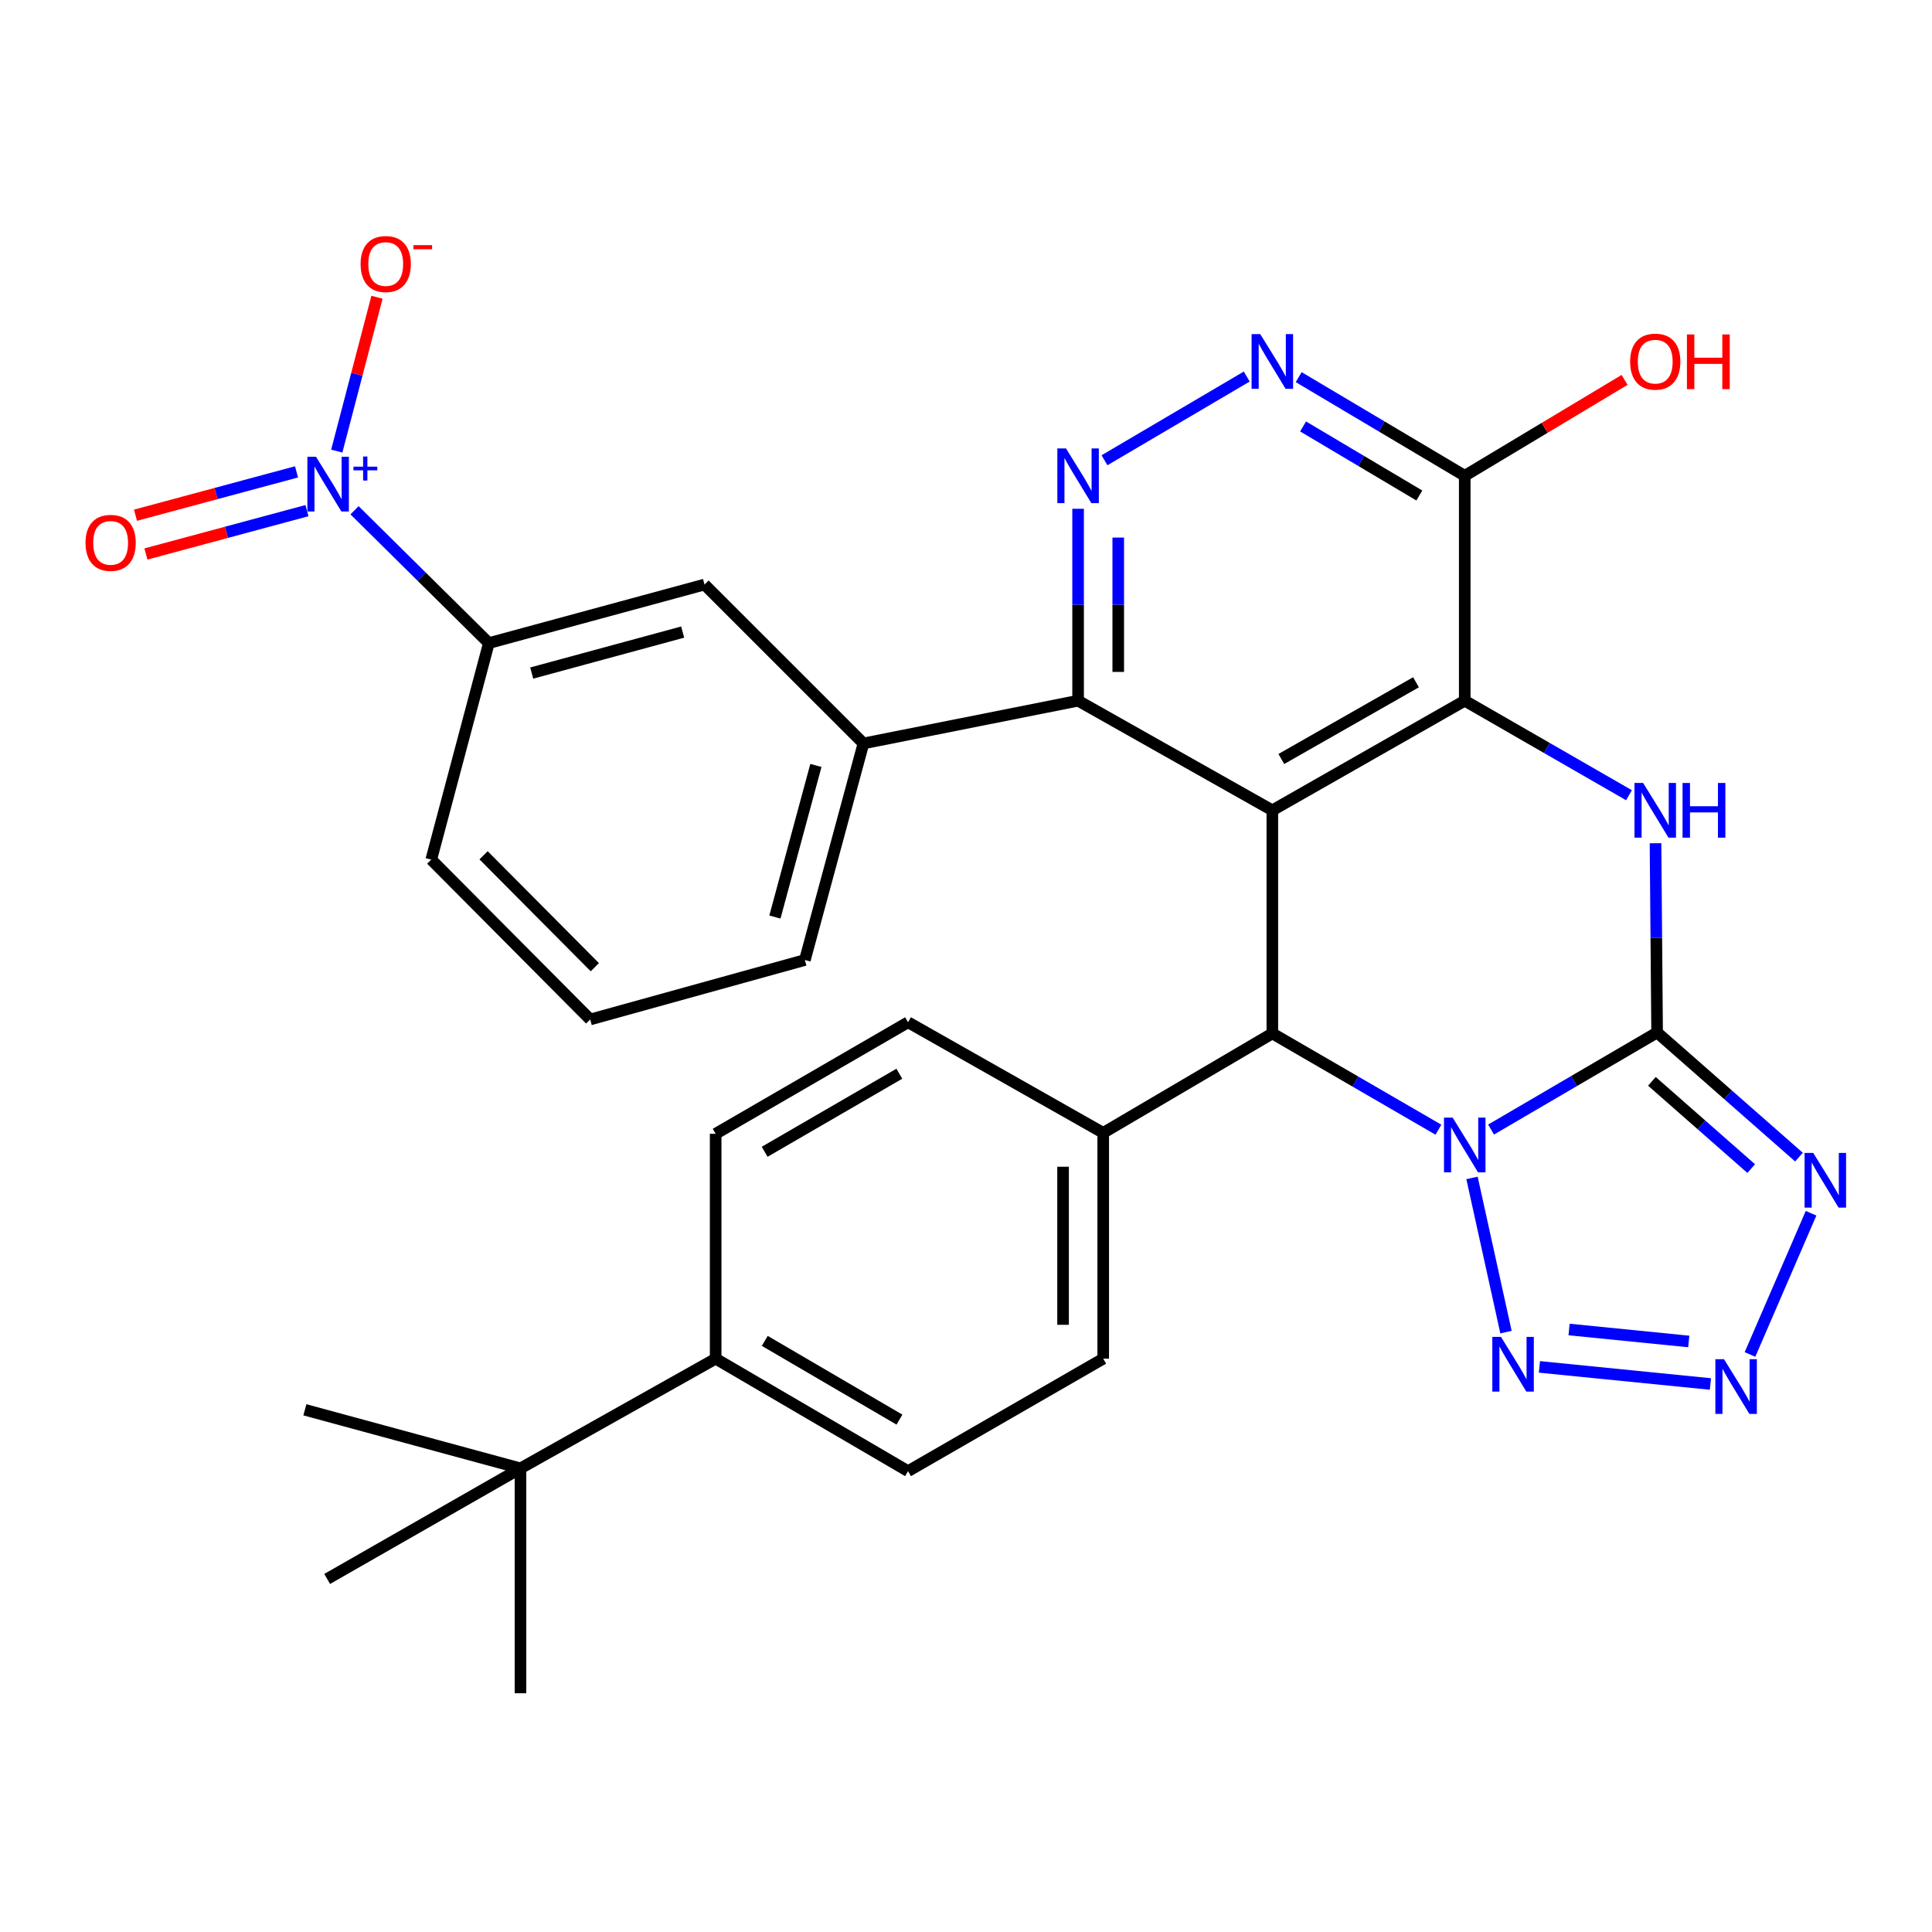 <?xml version='1.0' encoding='iso-8859-1'?>
<svg version='1.1' baseProfile='full'
              xmlns='http://www.w3.org/2000/svg'
                      xmlns:rdkit='http://www.rdkit.org/xml'
                      xmlns:xlink='http://www.w3.org/1999/xlink'
                  xml:space='preserve'
width='1000px' height='1000px' viewBox='0 0 1000 1000'>
<!-- END OF HEADER -->
<rect style='opacity:1.0;fill:#FFFFFF;stroke:none' width='1000' height='1000' x='0' y='0'> </rect>
<path class='bond-0' d='M 771.77,584.662 L 814.744,559.535' style='fill:none;fill-rule:evenodd;stroke:#0000FF;stroke-width:6px;stroke-linecap:butt;stroke-linejoin:miter;stroke-opacity:1' />
<path class='bond-0' d='M 814.744,559.535 L 857.718,534.409' style='fill:none;fill-rule:evenodd;stroke:#000000;stroke-width:6px;stroke-linecap:butt;stroke-linejoin:miter;stroke-opacity:1' />
<path class='bond-4' d='M 744.529,584.733 L 701.546,559.813' style='fill:none;fill-rule:evenodd;stroke:#0000FF;stroke-width:6px;stroke-linecap:butt;stroke-linejoin:miter;stroke-opacity:1' />
<path class='bond-4' d='M 701.546,559.813 L 658.563,534.894' style='fill:none;fill-rule:evenodd;stroke:#000000;stroke-width:6px;stroke-linecap:butt;stroke-linejoin:miter;stroke-opacity:1' />
<path class='bond-6' d='M 761.908,609.694 L 779.499,689.505' style='fill:none;fill-rule:evenodd;stroke:#0000FF;stroke-width:6px;stroke-linecap:butt;stroke-linejoin:miter;stroke-opacity:1' />
<path class='bond-3' d='M 857.718,534.409 L 857.305,485.434' style='fill:none;fill-rule:evenodd;stroke:#000000;stroke-width:6px;stroke-linecap:butt;stroke-linejoin:miter;stroke-opacity:1' />
<path class='bond-3' d='M 857.305,485.434 L 856.892,436.46' style='fill:none;fill-rule:evenodd;stroke:#0000FF;stroke-width:6px;stroke-linecap:butt;stroke-linejoin:miter;stroke-opacity:1' />
<path class='bond-5' d='M 857.718,534.409 L 894.434,566.665' style='fill:none;fill-rule:evenodd;stroke:#000000;stroke-width:6px;stroke-linecap:butt;stroke-linejoin:miter;stroke-opacity:1' />
<path class='bond-5' d='M 894.434,566.665 L 931.15,598.922' style='fill:none;fill-rule:evenodd;stroke:#0000FF;stroke-width:6px;stroke-linecap:butt;stroke-linejoin:miter;stroke-opacity:1' />
<path class='bond-5' d='M 855.018,559.697 L 880.719,582.276' style='fill:none;fill-rule:evenodd;stroke:#000000;stroke-width:6px;stroke-linecap:butt;stroke-linejoin:miter;stroke-opacity:1' />
<path class='bond-5' d='M 880.719,582.276 L 906.42,604.856' style='fill:none;fill-rule:evenodd;stroke:#0000FF;stroke-width:6px;stroke-linecap:butt;stroke-linejoin:miter;stroke-opacity:1' />
<path class='bond-1' d='M 658.563,419.425 L 658.563,534.894' style='fill:none;fill-rule:evenodd;stroke:#000000;stroke-width:6px;stroke-linecap:butt;stroke-linejoin:miter;stroke-opacity:1' />
<path class='bond-2' d='M 658.563,419.425 L 758.147,362.684' style='fill:none;fill-rule:evenodd;stroke:#000000;stroke-width:6px;stroke-linecap:butt;stroke-linejoin:miter;stroke-opacity:1' />
<path class='bond-2' d='M 663.213,392.859 L 732.922,353.14' style='fill:none;fill-rule:evenodd;stroke:#000000;stroke-width:6px;stroke-linecap:butt;stroke-linejoin:miter;stroke-opacity:1' />
<path class='bond-9' d='M 658.563,419.425 L 558.022,362.684' style='fill:none;fill-rule:evenodd;stroke:#000000;stroke-width:6px;stroke-linecap:butt;stroke-linejoin:miter;stroke-opacity:1' />
<path class='bond-11' d='M 758.147,362.684 L 758.147,246.269' style='fill:none;fill-rule:evenodd;stroke:#000000;stroke-width:6px;stroke-linecap:butt;stroke-linejoin:miter;stroke-opacity:1' />
<path class='bond-33' d='M 758.147,362.684 L 800.656,387.146' style='fill:none;fill-rule:evenodd;stroke:#000000;stroke-width:6px;stroke-linecap:butt;stroke-linejoin:miter;stroke-opacity:1' />
<path class='bond-33' d='M 800.656,387.146 L 843.164,411.608' style='fill:none;fill-rule:evenodd;stroke:#0000FF;stroke-width:6px;stroke-linecap:butt;stroke-linejoin:miter;stroke-opacity:1' />
<path class='bond-16' d='M 658.563,534.894 L 571.021,586.371' style='fill:none;fill-rule:evenodd;stroke:#000000;stroke-width:6px;stroke-linecap:butt;stroke-linejoin:miter;stroke-opacity:1' />
<path class='bond-32' d='M 937.405,627.971 L 905.79,701.075' style='fill:none;fill-rule:evenodd;stroke:#0000FF;stroke-width:6px;stroke-linecap:butt;stroke-linejoin:miter;stroke-opacity:1' />
<path class='bond-7' d='M 796.804,707.498 L 885.311,716.348' style='fill:none;fill-rule:evenodd;stroke:#0000FF;stroke-width:6px;stroke-linecap:butt;stroke-linejoin:miter;stroke-opacity:1' />
<path class='bond-7' d='M 812.148,688.148 L 874.103,694.344' style='fill:none;fill-rule:evenodd;stroke:#0000FF;stroke-width:6px;stroke-linecap:butt;stroke-linejoin:miter;stroke-opacity:1' />
<path class='bond-8' d='M 183.502,264.111 L 218.264,298.488' style='fill:none;fill-rule:evenodd;stroke:#0000FF;stroke-width:6px;stroke-linecap:butt;stroke-linejoin:miter;stroke-opacity:1' />
<path class='bond-8' d='M 218.264,298.488 L 253.027,332.864' style='fill:none;fill-rule:evenodd;stroke:#000000;stroke-width:6px;stroke-linecap:butt;stroke-linejoin:miter;stroke-opacity:1' />
<path class='bond-17' d='M 174.309,233.492 L 184.72,193.67' style='fill:none;fill-rule:evenodd;stroke:#0000FF;stroke-width:6px;stroke-linecap:butt;stroke-linejoin:miter;stroke-opacity:1' />
<path class='bond-17' d='M 184.72,193.67 L 195.131,153.848' style='fill:none;fill-rule:evenodd;stroke:#FF0000;stroke-width:6px;stroke-linecap:butt;stroke-linejoin:miter;stroke-opacity:1' />
<path class='bond-18' d='M 153.482,244.241 L 111.804,255.46' style='fill:none;fill-rule:evenodd;stroke:#0000FF;stroke-width:6px;stroke-linecap:butt;stroke-linejoin:miter;stroke-opacity:1' />
<path class='bond-18' d='M 111.804,255.46 L 70.126,266.68' style='fill:none;fill-rule:evenodd;stroke:#FF0000;stroke-width:6px;stroke-linecap:butt;stroke-linejoin:miter;stroke-opacity:1' />
<path class='bond-18' d='M 158.883,264.306 L 117.206,275.526' style='fill:none;fill-rule:evenodd;stroke:#0000FF;stroke-width:6px;stroke-linecap:butt;stroke-linejoin:miter;stroke-opacity:1' />
<path class='bond-18' d='M 117.206,275.526 L 75.528,286.746' style='fill:none;fill-rule:evenodd;stroke:#FF0000;stroke-width:6px;stroke-linecap:butt;stroke-linejoin:miter;stroke-opacity:1' />
<path class='bond-10' d='M 558.022,362.684 L 558.022,313.011' style='fill:none;fill-rule:evenodd;stroke:#000000;stroke-width:6px;stroke-linecap:butt;stroke-linejoin:miter;stroke-opacity:1' />
<path class='bond-10' d='M 558.022,313.011 L 558.022,263.339' style='fill:none;fill-rule:evenodd;stroke:#0000FF;stroke-width:6px;stroke-linecap:butt;stroke-linejoin:miter;stroke-opacity:1' />
<path class='bond-10' d='M 578.802,347.782 L 578.802,313.011' style='fill:none;fill-rule:evenodd;stroke:#000000;stroke-width:6px;stroke-linecap:butt;stroke-linejoin:miter;stroke-opacity:1' />
<path class='bond-10' d='M 578.802,313.011 L 578.802,278.241' style='fill:none;fill-rule:evenodd;stroke:#0000FF;stroke-width:6px;stroke-linecap:butt;stroke-linejoin:miter;stroke-opacity:1' />
<path class='bond-13' d='M 558.022,362.684 L 446.917,384.803' style='fill:none;fill-rule:evenodd;stroke:#000000;stroke-width:6px;stroke-linecap:butt;stroke-linejoin:miter;stroke-opacity:1' />
<path class='bond-12' d='M 571.679,238.232 L 645.303,194.906' style='fill:none;fill-rule:evenodd;stroke:#0000FF;stroke-width:6px;stroke-linecap:butt;stroke-linejoin:miter;stroke-opacity:1' />
<path class='bond-25' d='M 758.147,246.269 L 799.51,221.448' style='fill:none;fill-rule:evenodd;stroke:#000000;stroke-width:6px;stroke-linecap:butt;stroke-linejoin:miter;stroke-opacity:1' />
<path class='bond-25' d='M 799.51,221.448 L 840.874,196.628' style='fill:none;fill-rule:evenodd;stroke:#FF0000;stroke-width:6px;stroke-linecap:butt;stroke-linejoin:miter;stroke-opacity:1' />
<path class='bond-35' d='M 758.147,246.269 L 715.173,220.736' style='fill:none;fill-rule:evenodd;stroke:#000000;stroke-width:6px;stroke-linecap:butt;stroke-linejoin:miter;stroke-opacity:1' />
<path class='bond-35' d='M 715.173,220.736 L 672.199,195.204' style='fill:none;fill-rule:evenodd;stroke:#0000FF;stroke-width:6px;stroke-linecap:butt;stroke-linejoin:miter;stroke-opacity:1' />
<path class='bond-35' d='M 734.64,256.474 L 704.559,238.601' style='fill:none;fill-rule:evenodd;stroke:#000000;stroke-width:6px;stroke-linecap:butt;stroke-linejoin:miter;stroke-opacity:1' />
<path class='bond-35' d='M 704.559,238.601 L 674.477,220.729' style='fill:none;fill-rule:evenodd;stroke:#0000FF;stroke-width:6px;stroke-linecap:butt;stroke-linejoin:miter;stroke-opacity:1' />
<path class='bond-15' d='M 446.917,384.803 L 364.651,302.56' style='fill:none;fill-rule:evenodd;stroke:#000000;stroke-width:6px;stroke-linecap:butt;stroke-linejoin:miter;stroke-opacity:1' />
<path class='bond-26' d='M 446.917,384.803 L 416.602,496.9' style='fill:none;fill-rule:evenodd;stroke:#000000;stroke-width:6px;stroke-linecap:butt;stroke-linejoin:miter;stroke-opacity:1' />
<path class='bond-26' d='M 422.311,396.193 L 401.089,474.661' style='fill:none;fill-rule:evenodd;stroke:#000000;stroke-width:6px;stroke-linecap:butt;stroke-linejoin:miter;stroke-opacity:1' />
<path class='bond-14' d='M 253.027,332.864 L 364.651,302.56' style='fill:none;fill-rule:evenodd;stroke:#000000;stroke-width:6px;stroke-linecap:butt;stroke-linejoin:miter;stroke-opacity:1' />
<path class='bond-14' d='M 275.215,348.373 L 353.352,327.16' style='fill:none;fill-rule:evenodd;stroke:#000000;stroke-width:6px;stroke-linecap:butt;stroke-linejoin:miter;stroke-opacity:1' />
<path class='bond-36' d='M 253.027,332.864 L 223.219,444.938' style='fill:none;fill-rule:evenodd;stroke:#000000;stroke-width:6px;stroke-linecap:butt;stroke-linejoin:miter;stroke-opacity:1' />
<path class='bond-21' d='M 571.021,586.371 L 470.007,529.121' style='fill:none;fill-rule:evenodd;stroke:#000000;stroke-width:6px;stroke-linecap:butt;stroke-linejoin:miter;stroke-opacity:1' />
<path class='bond-22' d='M 571.021,586.371 L 571.021,703.248' style='fill:none;fill-rule:evenodd;stroke:#000000;stroke-width:6px;stroke-linecap:butt;stroke-linejoin:miter;stroke-opacity:1' />
<path class='bond-22' d='M 550.241,603.902 L 550.241,685.716' style='fill:none;fill-rule:evenodd;stroke:#000000;stroke-width:6px;stroke-linecap:butt;stroke-linejoin:miter;stroke-opacity:1' />
<path class='bond-19' d='M 269.397,760.024 L 370.423,703.248' style='fill:none;fill-rule:evenodd;stroke:#000000;stroke-width:6px;stroke-linecap:butt;stroke-linejoin:miter;stroke-opacity:1' />
<path class='bond-29' d='M 269.397,760.024 L 157.808,729.708' style='fill:none;fill-rule:evenodd;stroke:#000000;stroke-width:6px;stroke-linecap:butt;stroke-linejoin:miter;stroke-opacity:1' />
<path class='bond-30' d='M 269.397,760.024 L 169.341,817.261' style='fill:none;fill-rule:evenodd;stroke:#000000;stroke-width:6px;stroke-linecap:butt;stroke-linejoin:miter;stroke-opacity:1' />
<path class='bond-31' d='M 269.397,760.024 L 269.397,876.427' style='fill:none;fill-rule:evenodd;stroke:#000000;stroke-width:6px;stroke-linecap:butt;stroke-linejoin:miter;stroke-opacity:1' />
<path class='bond-20' d='M 370.423,703.248 L 470.007,761.467' style='fill:none;fill-rule:evenodd;stroke:#000000;stroke-width:6px;stroke-linecap:butt;stroke-linejoin:miter;stroke-opacity:1' />
<path class='bond-20' d='M 395.849,694.041 L 465.557,734.794' style='fill:none;fill-rule:evenodd;stroke:#000000;stroke-width:6px;stroke-linecap:butt;stroke-linejoin:miter;stroke-opacity:1' />
<path class='bond-34' d='M 370.423,703.248 L 370.423,586.844' style='fill:none;fill-rule:evenodd;stroke:#000000;stroke-width:6px;stroke-linecap:butt;stroke-linejoin:miter;stroke-opacity:1' />
<path class='bond-23' d='M 470.007,529.121 L 370.423,586.844' style='fill:none;fill-rule:evenodd;stroke:#000000;stroke-width:6px;stroke-linecap:butt;stroke-linejoin:miter;stroke-opacity:1' />
<path class='bond-23' d='M 465.49,555.758 L 395.782,596.164' style='fill:none;fill-rule:evenodd;stroke:#000000;stroke-width:6px;stroke-linecap:butt;stroke-linejoin:miter;stroke-opacity:1' />
<path class='bond-24' d='M 571.021,703.248 L 470.007,761.467' style='fill:none;fill-rule:evenodd;stroke:#000000;stroke-width:6px;stroke-linecap:butt;stroke-linejoin:miter;stroke-opacity:1' />
<path class='bond-28' d='M 416.602,496.9 L 305.485,527.678' style='fill:none;fill-rule:evenodd;stroke:#000000;stroke-width:6px;stroke-linecap:butt;stroke-linejoin:miter;stroke-opacity:1' />
<path class='bond-27' d='M 223.219,444.938 L 305.485,527.678' style='fill:none;fill-rule:evenodd;stroke:#000000;stroke-width:6px;stroke-linecap:butt;stroke-linejoin:miter;stroke-opacity:1' />
<path class='bond-27' d='M 250.295,442.698 L 307.881,500.616' style='fill:none;fill-rule:evenodd;stroke:#000000;stroke-width:6px;stroke-linecap:butt;stroke-linejoin:miter;stroke-opacity:1' />
<path  class='atom-0' d='M 751.887 578.468
L 761.167 593.468
Q 762.087 594.948, 763.567 597.628
Q 765.047 600.308, 765.127 600.468
L 765.127 578.468
L 768.887 578.468
L 768.887 606.788
L 765.007 606.788
L 755.047 590.388
Q 753.887 588.468, 752.647 586.268
Q 751.447 584.068, 751.087 583.388
L 751.087 606.788
L 747.407 606.788
L 747.407 578.468
L 751.887 578.468
' fill='#0000FF'/>
<path  class='atom-4' d='M 850.489 405.265
L 859.769 420.265
Q 860.689 421.745, 862.169 424.425
Q 863.649 427.105, 863.729 427.265
L 863.729 405.265
L 867.489 405.265
L 867.489 433.585
L 863.609 433.585
L 853.649 417.185
Q 852.489 415.265, 851.249 413.065
Q 850.049 410.865, 849.689 410.185
L 849.689 433.585
L 846.009 433.585
L 846.009 405.265
L 850.489 405.265
' fill='#0000FF'/>
<path  class='atom-4' d='M 870.889 405.265
L 874.729 405.265
L 874.729 417.305
L 889.209 417.305
L 889.209 405.265
L 893.049 405.265
L 893.049 433.585
L 889.209 433.585
L 889.209 420.505
L 874.729 420.505
L 874.729 433.585
L 870.889 433.585
L 870.889 405.265
' fill='#0000FF'/>
<path  class='atom-6' d='M 938.527 596.743
L 947.807 611.743
Q 948.727 613.223, 950.207 615.903
Q 951.687 618.583, 951.767 618.743
L 951.767 596.743
L 955.527 596.743
L 955.527 625.063
L 951.647 625.063
L 941.687 608.663
Q 940.527 606.743, 939.287 604.543
Q 938.087 602.343, 937.727 601.663
L 937.727 625.063
L 934.047 625.063
L 934.047 596.743
L 938.527 596.743
' fill='#0000FF'/>
<path  class='atom-7' d='M 776.904 691.974
L 786.184 706.974
Q 787.104 708.454, 788.584 711.134
Q 790.064 713.814, 790.144 713.974
L 790.144 691.974
L 793.904 691.974
L 793.904 720.294
L 790.024 720.294
L 780.064 703.894
Q 778.904 701.974, 777.664 699.774
Q 776.464 697.574, 776.104 696.894
L 776.104 720.294
L 772.424 720.294
L 772.424 691.974
L 776.904 691.974
' fill='#0000FF'/>
<path  class='atom-8' d='M 892.349 703.518
L 901.629 718.518
Q 902.549 719.998, 904.029 722.678
Q 905.509 725.358, 905.589 725.518
L 905.589 703.518
L 909.349 703.518
L 909.349 731.838
L 905.469 731.838
L 895.509 715.438
Q 894.349 713.518, 893.109 711.318
Q 891.909 709.118, 891.549 708.438
L 891.549 731.838
L 887.869 731.838
L 887.869 703.518
L 892.349 703.518
' fill='#0000FF'/>
<path  class='atom-9' d='M 163.577 236.438
L 172.857 251.438
Q 173.777 252.918, 175.257 255.598
Q 176.737 258.278, 176.817 258.438
L 176.817 236.438
L 180.577 236.438
L 180.577 264.758
L 176.697 264.758
L 166.737 248.358
Q 165.577 246.438, 164.337 244.238
Q 163.137 242.038, 162.777 241.358
L 162.777 264.758
L 159.097 264.758
L 159.097 236.438
L 163.577 236.438
' fill='#0000FF'/>
<path  class='atom-9' d='M 182.953 241.543
L 187.943 241.543
L 187.943 236.289
L 190.16 236.289
L 190.16 241.543
L 195.282 241.543
L 195.282 243.443
L 190.16 243.443
L 190.16 248.723
L 187.943 248.723
L 187.943 243.443
L 182.953 243.443
L 182.953 241.543
' fill='#0000FF'/>
<path  class='atom-11' d='M 551.762 232.109
L 561.042 247.109
Q 561.962 248.589, 563.442 251.269
Q 564.922 253.949, 565.002 254.109
L 565.002 232.109
L 568.762 232.109
L 568.762 260.429
L 564.882 260.429
L 554.922 244.029
Q 553.762 242.109, 552.522 239.909
Q 551.322 237.709, 550.962 237.029
L 550.962 260.429
L 547.282 260.429
L 547.282 232.109
L 551.762 232.109
' fill='#0000FF'/>
<path  class='atom-13' d='M 652.303 172.943
L 661.583 187.943
Q 662.503 189.423, 663.983 192.103
Q 665.463 194.783, 665.543 194.943
L 665.543 172.943
L 669.303 172.943
L 669.303 201.263
L 665.423 201.263
L 655.463 184.863
Q 654.303 182.943, 653.063 180.743
Q 651.863 178.543, 651.503 177.863
L 651.503 201.263
L 647.823 201.263
L 647.823 172.943
L 652.303 172.943
' fill='#0000FF'/>
<path  class='atom-18' d='M 186.645 136.664
Q 186.645 129.864, 190.005 126.064
Q 193.365 122.264, 199.645 122.264
Q 205.925 122.264, 209.285 126.064
Q 212.645 129.864, 212.645 136.664
Q 212.645 143.544, 209.245 147.464
Q 205.845 151.344, 199.645 151.344
Q 193.405 151.344, 190.005 147.464
Q 186.645 143.584, 186.645 136.664
M 199.645 148.144
Q 203.965 148.144, 206.285 145.264
Q 208.645 142.344, 208.645 136.664
Q 208.645 131.104, 206.285 128.304
Q 203.965 125.464, 199.645 125.464
Q 195.325 125.464, 192.965 128.264
Q 190.645 131.064, 190.645 136.664
Q 190.645 142.384, 192.965 145.264
Q 195.325 148.144, 199.645 148.144
' fill='#FF0000'/>
<path  class='atom-18' d='M 213.965 126.886
L 223.654 126.886
L 223.654 128.998
L 213.965 128.998
L 213.965 126.886
' fill='#FF0000'/>
<path  class='atom-19' d='M 44.266 280.982
Q 44.266 274.182, 47.626 270.382
Q 50.986 266.582, 57.266 266.582
Q 63.546 266.582, 66.906 270.382
Q 70.266 274.182, 70.266 280.982
Q 70.266 287.862, 66.866 291.782
Q 63.466 295.662, 57.266 295.662
Q 51.026 295.662, 47.626 291.782
Q 44.266 287.902, 44.266 280.982
M 57.266 292.462
Q 61.586 292.462, 63.906 289.582
Q 66.266 286.662, 66.266 280.982
Q 66.266 275.422, 63.906 272.622
Q 61.586 269.782, 57.266 269.782
Q 52.946 269.782, 50.586 272.582
Q 48.266 275.382, 48.266 280.982
Q 48.266 286.702, 50.586 289.582
Q 52.946 292.462, 57.266 292.462
' fill='#FF0000'/>
<path  class='atom-26' d='M 843.749 187.183
Q 843.749 180.383, 847.109 176.583
Q 850.469 172.783, 856.749 172.783
Q 863.029 172.783, 866.389 176.583
Q 869.749 180.383, 869.749 187.183
Q 869.749 194.063, 866.349 197.983
Q 862.949 201.863, 856.749 201.863
Q 850.509 201.863, 847.109 197.983
Q 843.749 194.103, 843.749 187.183
M 856.749 198.663
Q 861.069 198.663, 863.389 195.783
Q 865.749 192.863, 865.749 187.183
Q 865.749 181.623, 863.389 178.823
Q 861.069 175.983, 856.749 175.983
Q 852.429 175.983, 850.069 178.783
Q 847.749 181.583, 847.749 187.183
Q 847.749 192.903, 850.069 195.783
Q 852.429 198.663, 856.749 198.663
' fill='#FF0000'/>
<path  class='atom-26' d='M 873.149 173.103
L 876.989 173.103
L 876.989 185.143
L 891.469 185.143
L 891.469 173.103
L 895.309 173.103
L 895.309 201.423
L 891.469 201.423
L 891.469 188.343
L 876.989 188.343
L 876.989 201.423
L 873.149 201.423
L 873.149 173.103
' fill='#FF0000'/>
</svg>
